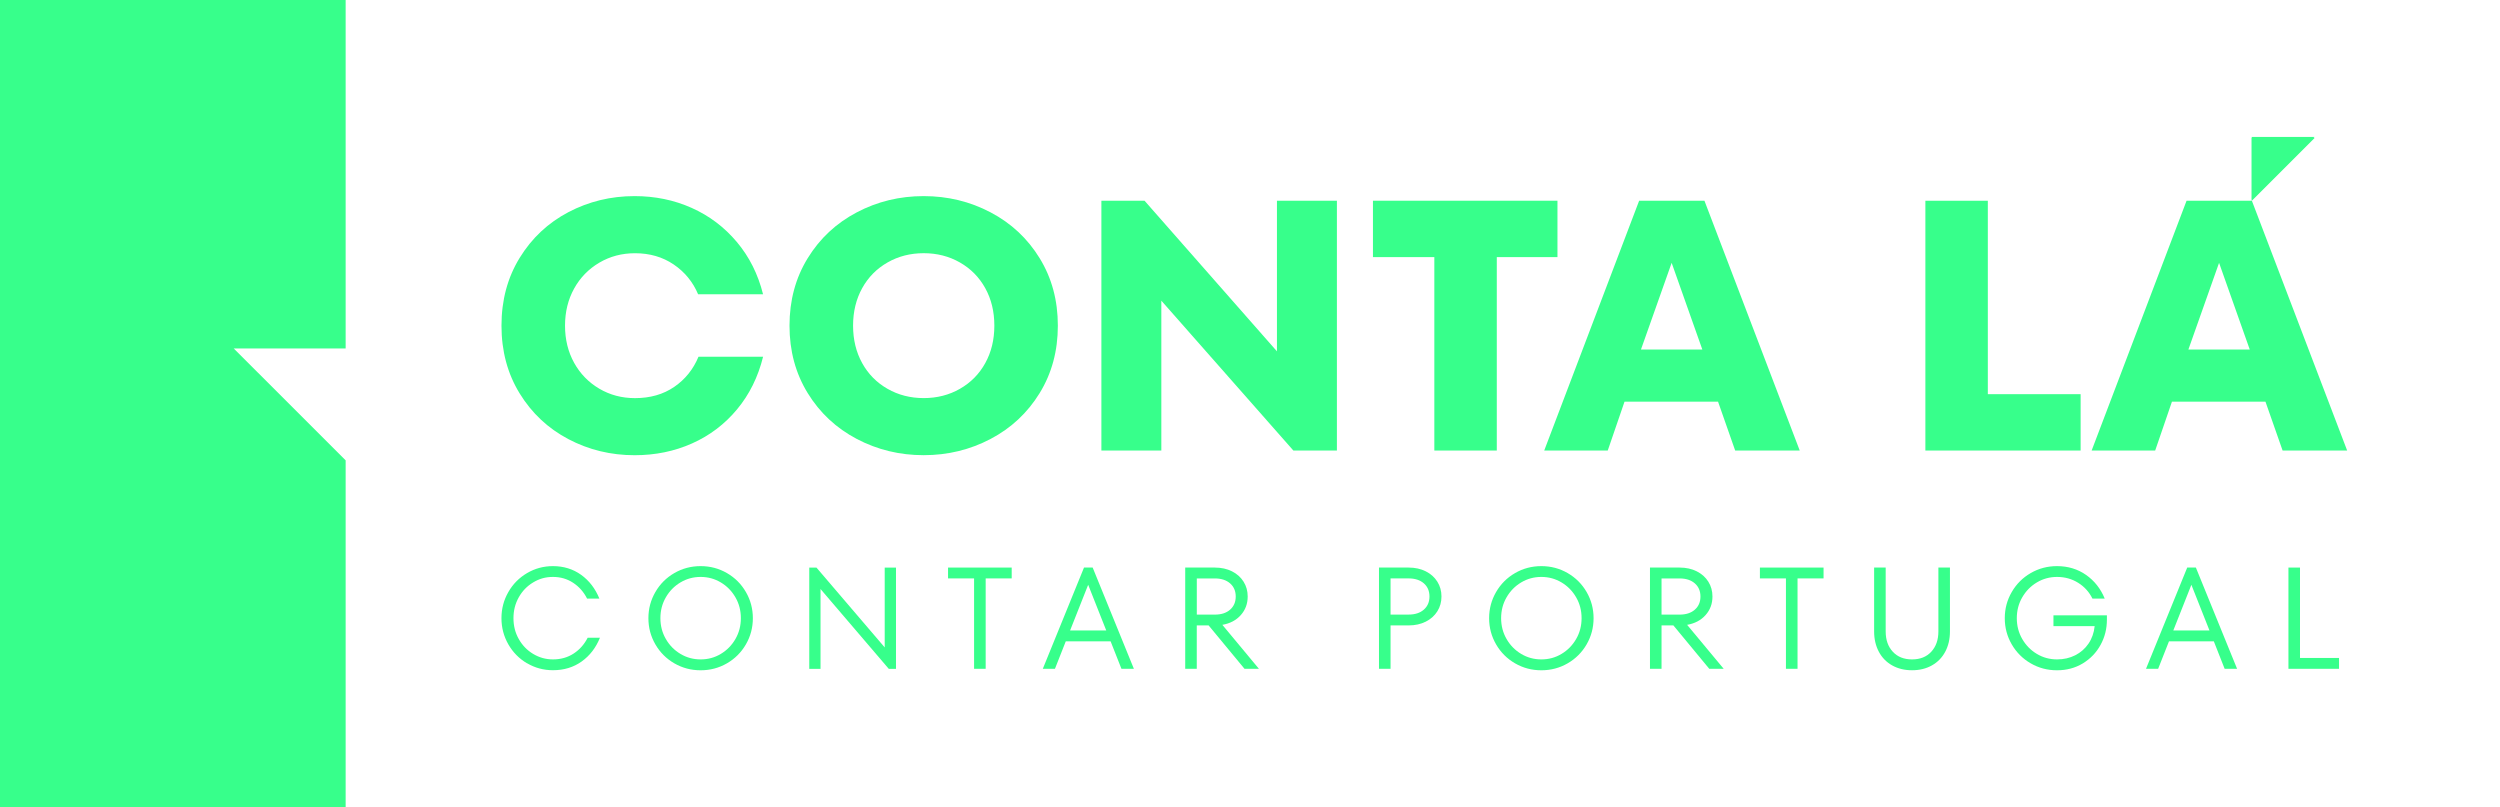 <svg width="223" height="72" viewBox="0 0 223 72" fill="none" xmlns="http://www.w3.org/2000/svg">
<g clip-path="url(#clip0_5038_15657)">
<path d="M0 0V24.001V47.999V72H30.832V47.999V41.064L20.849 31.084H30.832V24.001V0H0Z" fill="#37FF8B"/>
<path d="M47.016 59.169C46.311 58.755 45.755 58.192 45.345 57.478C44.937 56.763 44.73 55.987 44.73 55.144C44.73 54.3 44.934 53.524 45.345 52.81C45.752 52.095 46.311 51.533 47.016 51.119C47.721 50.705 48.49 50.498 49.324 50.498C50.278 50.498 51.119 50.76 51.84 51.277C52.561 51.798 53.104 52.506 53.466 53.398H52.37C52.069 52.803 51.655 52.334 51.125 51.985C50.595 51.636 49.997 51.462 49.324 51.462C48.652 51.462 48.099 51.626 47.556 51.953C47.013 52.279 46.586 52.722 46.273 53.282C45.959 53.841 45.801 54.458 45.801 55.141C45.801 55.823 45.956 56.44 46.273 56.999C46.586 57.559 47.013 58.002 47.556 58.328C48.099 58.655 48.688 58.819 49.324 58.819C50.02 58.819 50.637 58.645 51.17 58.296C51.704 57.947 52.121 57.478 52.422 56.883H53.517C53.155 57.779 52.612 58.483 51.885 59.004C51.157 59.524 50.304 59.783 49.324 59.783C48.49 59.783 47.721 59.576 47.016 59.162V59.169Z" fill="#37FF8B"/>
<path d="M60.149 59.169C59.435 58.755 58.872 58.192 58.459 57.478C58.045 56.763 57.838 55.987 57.838 55.144C57.838 54.3 58.045 53.524 58.459 52.81C58.872 52.095 59.435 51.533 60.149 51.119C60.864 50.705 61.646 50.498 62.496 50.498C63.347 50.498 64.129 50.705 64.844 51.119C65.558 51.533 66.121 52.095 66.534 52.81C66.948 53.524 67.155 54.303 67.155 55.144C67.155 55.984 66.948 56.763 66.534 57.478C66.121 58.192 65.558 58.755 64.844 59.169C64.129 59.583 63.347 59.789 62.496 59.789C61.646 59.789 60.864 59.583 60.149 59.169ZM64.297 58.328C64.844 58.002 65.277 57.559 65.6 56.999C65.923 56.44 66.085 55.823 66.085 55.141C66.085 54.458 65.923 53.841 65.6 53.282C65.277 52.722 64.844 52.279 64.297 51.953C63.751 51.626 63.153 51.462 62.496 51.462C61.84 51.462 61.242 51.626 60.696 51.953C60.149 52.279 59.716 52.722 59.393 53.282C59.07 53.841 58.908 54.458 58.908 55.141C58.908 55.823 59.07 56.44 59.393 56.999C59.716 57.559 60.149 58.002 60.696 58.328C61.242 58.655 61.84 58.819 62.496 58.819C63.153 58.819 63.751 58.658 64.297 58.328Z" fill="#37FF8B"/>
<path d="M78.916 57.749V50.63H79.922V59.66H79.278L73.191 52.541V59.66H72.186V50.63H72.829L78.916 57.749Z" fill="#37FF8B"/>
<path d="M87.919 59.657H86.888V51.594H84.566V50.627H90.243V51.594H87.922V59.657H87.919Z" fill="#37FF8B"/>
<path d="M101.142 59.657H100.033L99.066 57.206H95.067L94.101 59.657H93.018L96.693 50.627H97.466L101.142 59.657ZM98.678 56.239L97.065 52.163L95.452 56.239H98.678Z" fill="#37FF8B"/>
<path d="M111.01 59.657L107.809 55.787H106.752V59.657H105.721V50.627H108.365C108.941 50.627 109.451 50.74 109.894 50.963C110.337 51.186 110.68 51.493 110.926 51.885C111.171 52.276 111.294 52.715 111.294 53.207C111.294 53.853 111.091 54.403 110.68 54.865C110.273 55.324 109.723 55.615 109.034 55.735L112.296 59.657H111.006H111.01ZM106.755 51.597V54.823H108.368C108.937 54.823 109.387 54.678 109.723 54.384C110.059 54.089 110.227 53.698 110.227 53.21C110.227 52.722 110.059 52.328 109.723 52.036C109.387 51.745 108.937 51.597 108.368 51.597H106.755Z" fill="#37FF8B"/>
<path d="M125.65 50.627C126.226 50.627 126.737 50.74 127.18 50.963C127.622 51.186 127.965 51.493 128.211 51.885C128.457 52.276 128.579 52.715 128.579 53.207C128.579 53.698 128.457 54.138 128.211 54.529C127.965 54.92 127.622 55.227 127.18 55.45C126.737 55.673 126.226 55.787 125.65 55.787H124.037V59.657H123.006V50.627H125.65ZM125.65 54.82C126.219 54.82 126.669 54.675 127.005 54.38C127.341 54.086 127.509 53.695 127.509 53.207C127.509 52.719 127.341 52.324 127.005 52.033C126.669 51.742 126.219 51.594 125.65 51.594H124.037V54.82H125.65Z" fill="#37FF8B"/>
<path d="M135.142 59.169C134.427 58.755 133.865 58.192 133.451 57.478C133.037 56.763 132.83 55.987 132.83 55.144C132.83 54.3 133.037 53.524 133.451 52.81C133.865 52.095 134.427 51.533 135.142 51.119C135.856 50.705 136.638 50.498 137.489 50.498C138.339 50.498 139.121 50.705 139.836 51.119C140.55 51.533 141.113 52.095 141.527 52.81C141.94 53.524 142.147 54.303 142.147 55.144C142.147 55.984 141.94 56.763 141.527 57.478C141.113 58.192 140.55 58.755 139.836 59.169C139.121 59.583 138.339 59.789 137.489 59.789C136.638 59.789 135.856 59.583 135.142 59.169ZM139.289 58.328C139.836 58.002 140.269 57.559 140.592 56.999C140.916 56.44 141.077 55.823 141.077 55.141C141.077 54.458 140.916 53.841 140.592 53.282C140.269 52.722 139.836 52.279 139.289 51.953C138.743 51.626 138.145 51.462 137.489 51.462C136.832 51.462 136.234 51.626 135.688 51.953C135.142 52.279 134.708 52.722 134.385 53.282C134.062 53.841 133.9 54.458 133.9 55.141C133.9 55.823 134.062 56.44 134.385 56.999C134.708 57.559 135.142 58.002 135.688 58.328C136.234 58.655 136.832 58.819 137.489 58.819C138.145 58.819 138.743 58.658 139.289 58.328Z" fill="#37FF8B"/>
<path d="M152.467 59.657L149.266 55.787H148.209V59.657H147.178V50.627H149.822C150.398 50.627 150.909 50.74 151.351 50.963C151.794 51.186 152.137 51.493 152.383 51.885C152.628 52.276 152.751 52.715 152.751 53.207C152.751 53.853 152.548 54.403 152.137 54.865C151.73 55.324 151.18 55.615 150.491 55.735L153.753 59.657H152.464H152.467ZM148.209 51.597V54.823H149.822C150.391 54.823 150.841 54.678 151.177 54.384C151.513 54.089 151.681 53.698 151.681 53.21C151.681 52.722 151.513 52.328 151.177 52.036C150.841 51.745 150.391 51.597 149.822 51.597H148.209Z" fill="#37FF8B"/>
<path d="M160.337 59.657H159.306V51.594H156.984V50.627H162.661V51.594H160.34V59.657H160.337Z" fill="#37FF8B"/>
<path d="M168.779 59.353C168.268 59.065 167.87 58.658 167.592 58.134C167.314 57.61 167.172 57.009 167.172 56.327V50.624H168.203V56.327C168.203 57.074 168.413 57.678 168.837 58.134C169.257 58.59 169.829 58.819 170.553 58.819C171.278 58.819 171.847 58.593 172.27 58.134C172.69 57.678 172.904 57.077 172.904 56.327V50.624H173.935V56.327C173.935 57.006 173.796 57.607 173.515 58.134C173.237 58.658 172.839 59.065 172.328 59.353C171.818 59.641 171.226 59.786 170.553 59.786C169.881 59.786 169.293 59.641 168.779 59.353Z" fill="#37FF8B"/>
<path d="M183.165 54.885H187.936V55.273C187.936 56.091 187.746 56.841 187.367 57.53C186.989 58.218 186.462 58.765 185.787 59.175C185.111 59.583 184.345 59.789 183.485 59.789C182.625 59.789 181.852 59.583 181.138 59.169C180.423 58.755 179.861 58.192 179.447 57.478C179.033 56.763 178.826 55.987 178.826 55.144C178.826 54.3 179.033 53.524 179.447 52.81C179.861 52.095 180.423 51.533 181.138 51.119C181.852 50.705 182.635 50.498 183.485 50.498C184.464 50.498 185.331 50.76 186.078 51.284C186.824 51.807 187.38 52.512 187.743 53.398H186.647C186.356 52.803 185.929 52.334 185.37 51.985C184.81 51.636 184.183 51.462 183.488 51.462C182.835 51.462 182.234 51.626 181.687 51.953C181.141 52.279 180.708 52.722 180.384 53.282C180.061 53.841 179.899 54.458 179.899 55.141C179.899 55.823 180.061 56.44 180.384 56.999C180.708 57.559 181.141 58.002 181.687 58.328C182.234 58.655 182.832 58.819 183.488 58.819C184.083 58.819 184.62 58.697 185.108 58.451C185.593 58.205 185.99 57.859 186.294 57.413C186.598 56.967 186.782 56.447 186.844 55.852H183.168V54.885H183.165Z" fill="#37FF8B"/>
<path d="M199.548 59.657H198.439L197.473 57.206H193.473L192.507 59.657H191.424L195.1 50.627H195.872L199.548 59.657ZM197.085 56.239L195.471 52.163L193.858 56.239H197.085Z" fill="#37FF8B"/>
<path d="M208.642 59.657H204.129V50.627H205.16V58.69H208.642V59.657Z" fill="#37FF8B"/>
<path d="M50.7 39.17C48.887 38.216 47.438 36.858 46.355 35.096C45.272 33.334 44.732 31.32 44.732 29.048C44.732 26.775 45.272 24.761 46.355 22.999C47.438 21.237 48.887 19.879 50.7 18.925C52.514 17.972 54.483 17.493 56.604 17.493C58.43 17.493 60.127 17.842 61.696 18.544C63.267 19.245 64.608 20.257 65.724 21.583C66.839 22.908 67.618 24.463 68.064 26.248H62.271C61.805 25.145 61.078 24.26 60.092 23.59C59.106 22.921 57.955 22.588 56.639 22.588C55.472 22.588 54.412 22.869 53.455 23.432C52.501 23.994 51.751 24.764 51.211 25.74C50.671 26.717 50.4 27.819 50.4 29.051C50.4 30.282 50.671 31.385 51.211 32.361C51.751 33.338 52.501 34.107 53.455 34.67C54.408 35.232 55.469 35.513 56.639 35.513C57.997 35.513 59.164 35.18 60.14 34.511C61.117 33.842 61.838 32.946 62.306 31.821H68.067C67.621 33.625 66.846 35.19 65.743 36.516C64.641 37.841 63.302 38.856 61.731 39.554C60.16 40.256 58.453 40.605 56.607 40.605C54.486 40.605 52.517 40.127 50.704 39.173L50.7 39.17Z" fill="#37FF8B"/>
<path d="M76.424 39.154C74.588 38.187 73.13 36.826 72.047 35.064C70.964 33.302 70.424 31.298 70.424 29.048C70.424 26.797 70.964 24.793 72.047 23.031C73.13 21.269 74.588 19.908 76.424 18.942C78.26 17.975 80.249 17.493 82.392 17.493C84.535 17.493 86.524 17.975 88.36 18.942C90.196 19.908 91.654 21.269 92.737 23.031C93.82 24.793 94.36 26.797 94.36 29.048C94.36 31.298 93.82 33.302 92.737 35.064C91.654 36.826 90.196 38.19 88.36 39.154C86.524 40.12 84.535 40.602 82.392 40.602C80.249 40.602 78.26 40.12 76.424 39.154ZM85.625 34.682C86.592 34.13 87.345 33.367 87.885 32.39C88.425 31.414 88.696 30.302 88.696 29.048C88.696 27.793 88.425 26.681 87.885 25.705C87.345 24.728 86.592 23.965 85.625 23.413C84.658 22.86 83.582 22.585 82.395 22.585C81.209 22.585 80.129 22.86 79.166 23.413C78.199 23.965 77.446 24.728 76.906 25.705C76.366 26.681 76.094 27.796 76.094 29.048C76.094 30.299 76.366 31.414 76.906 32.39C77.446 33.367 78.199 34.13 79.166 34.682C80.132 35.235 81.209 35.51 82.395 35.51C83.582 35.51 84.662 35.235 85.625 34.682Z" fill="#37FF8B"/>
<path d="M113.904 31.34V17.907H119.252V40.188H115.369L103.591 26.82V40.188H98.244V17.907H102.095L113.904 31.34Z" fill="#37FF8B"/>
<path d="M133.514 40.188H127.943V22.934H122.467V17.904H138.926V22.934H133.514V40.188Z" fill="#37FF8B"/>
<path d="M160.539 40.188H154.778L153.249 35.827H144.908L143.411 40.188H137.744L146.211 17.907H152.037L160.536 40.188H160.539ZM146.373 31.181H151.849L149.111 23.445L146.373 31.181Z" fill="#37FF8B"/>
<path d="M185.591 40.188H171.744V17.907H177.314V35.161H185.591V40.192V40.188Z" fill="#37FF8B"/>
<path d="M209.369 40.188H203.608L202.079 35.827H193.738L192.242 40.188H186.574L195.041 17.907H200.867L209.366 40.188H209.369ZM195.203 31.181H200.679L197.941 23.445L195.203 31.181Z" fill="#37FF8B"/>
<path d="M200.854 17.917L206.463 12.308H200.854V17.917Z" fill="#37FF8B"/>
<path d="M200.854 17.823L206.463 12.214H200.854V17.823Z" fill="#37FF8B"/>
</g>
<defs>
<clipPath id="clip0_5038_15657">
<rect width="209.369" height="72" fill="white"/>
</clipPath>
</defs>
</svg>
